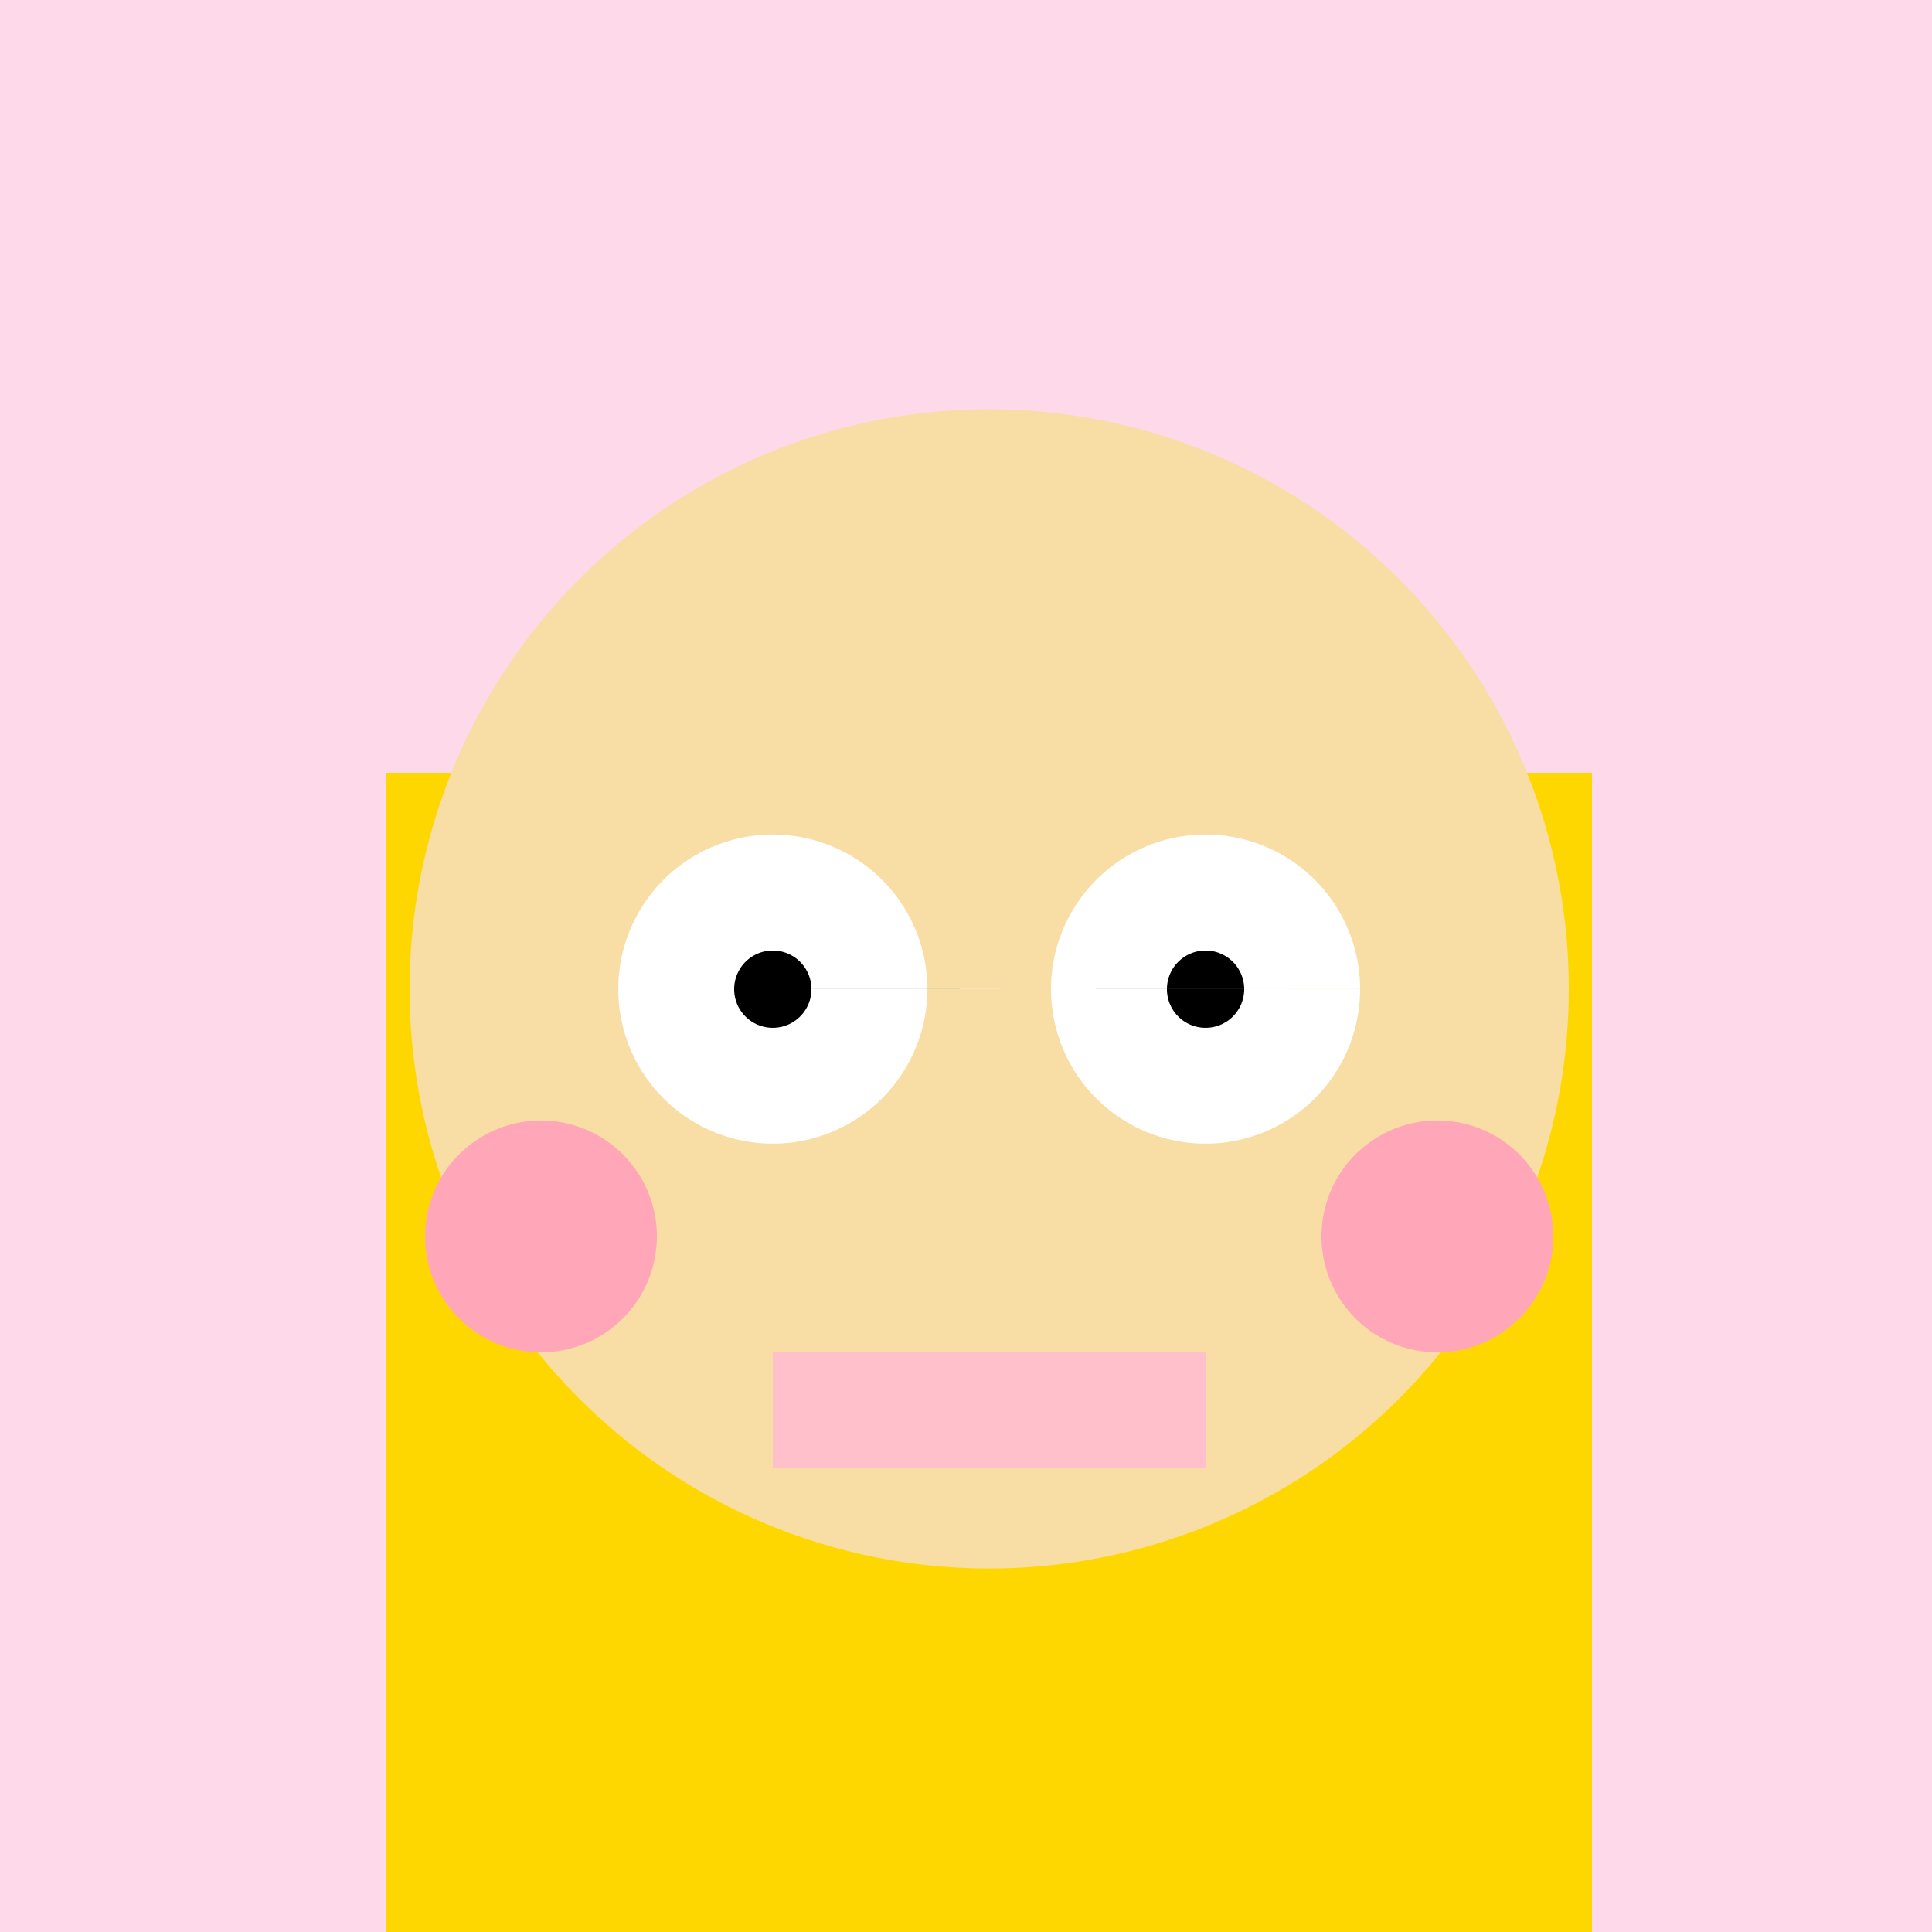<!--

Generated by DrawGPT.
Free, open source, AI generated images in SVG, PNG, and HTML Canvas format.
https://drawgpt.ai

Created: 2023-11-01T17:09:19.719Z
Link: https://drawgpt.ai/prompt/116142/

-->
<svg xmlns="http://www.w3.org/2000/svg" xmlns:xlink="http://www.w3.org/1999/xlink" width="500" height="500"><defs/><g><rect fill="#FDD9E9" stroke="none" x="0" y="0" width="512" height="512"/><path fill="#FFD700" stroke="none" paint-order="stroke fill markers" d=" M 100 200 L 412 200 L 412 500 L 100 500 Z"/><path fill="#F8DDA4" stroke="none" paint-order="stroke fill markers" d=" M 406 256 A 150 150 0 1 1 406 255.85 Z"/><path fill="#FFFFFF" stroke="none" paint-order="stroke fill markers" d=" M 240 256 A 40 40 0 1 1 240 255.96 L 352 256 A 40 40 0 1 1 352 255.96 Z"/><path fill="#000000" stroke="none" paint-order="stroke fill markers" d=" M 210 256 A 10 10 0 1 1 210 255.99 L 322 256 A 10 10 0 1 1 322 255.99 Z"/><rect fill="#FFC0CB" stroke="none" x="200" y="350" width="112" height="30"/><path fill="#FFA7B8" stroke="none" paint-order="stroke fill markers" d=" M 170 320 A 30 30 0 1 1 170 319.97 L 402 320 A 30 30 0 1 1 402 319.97 Z"/></g></svg>